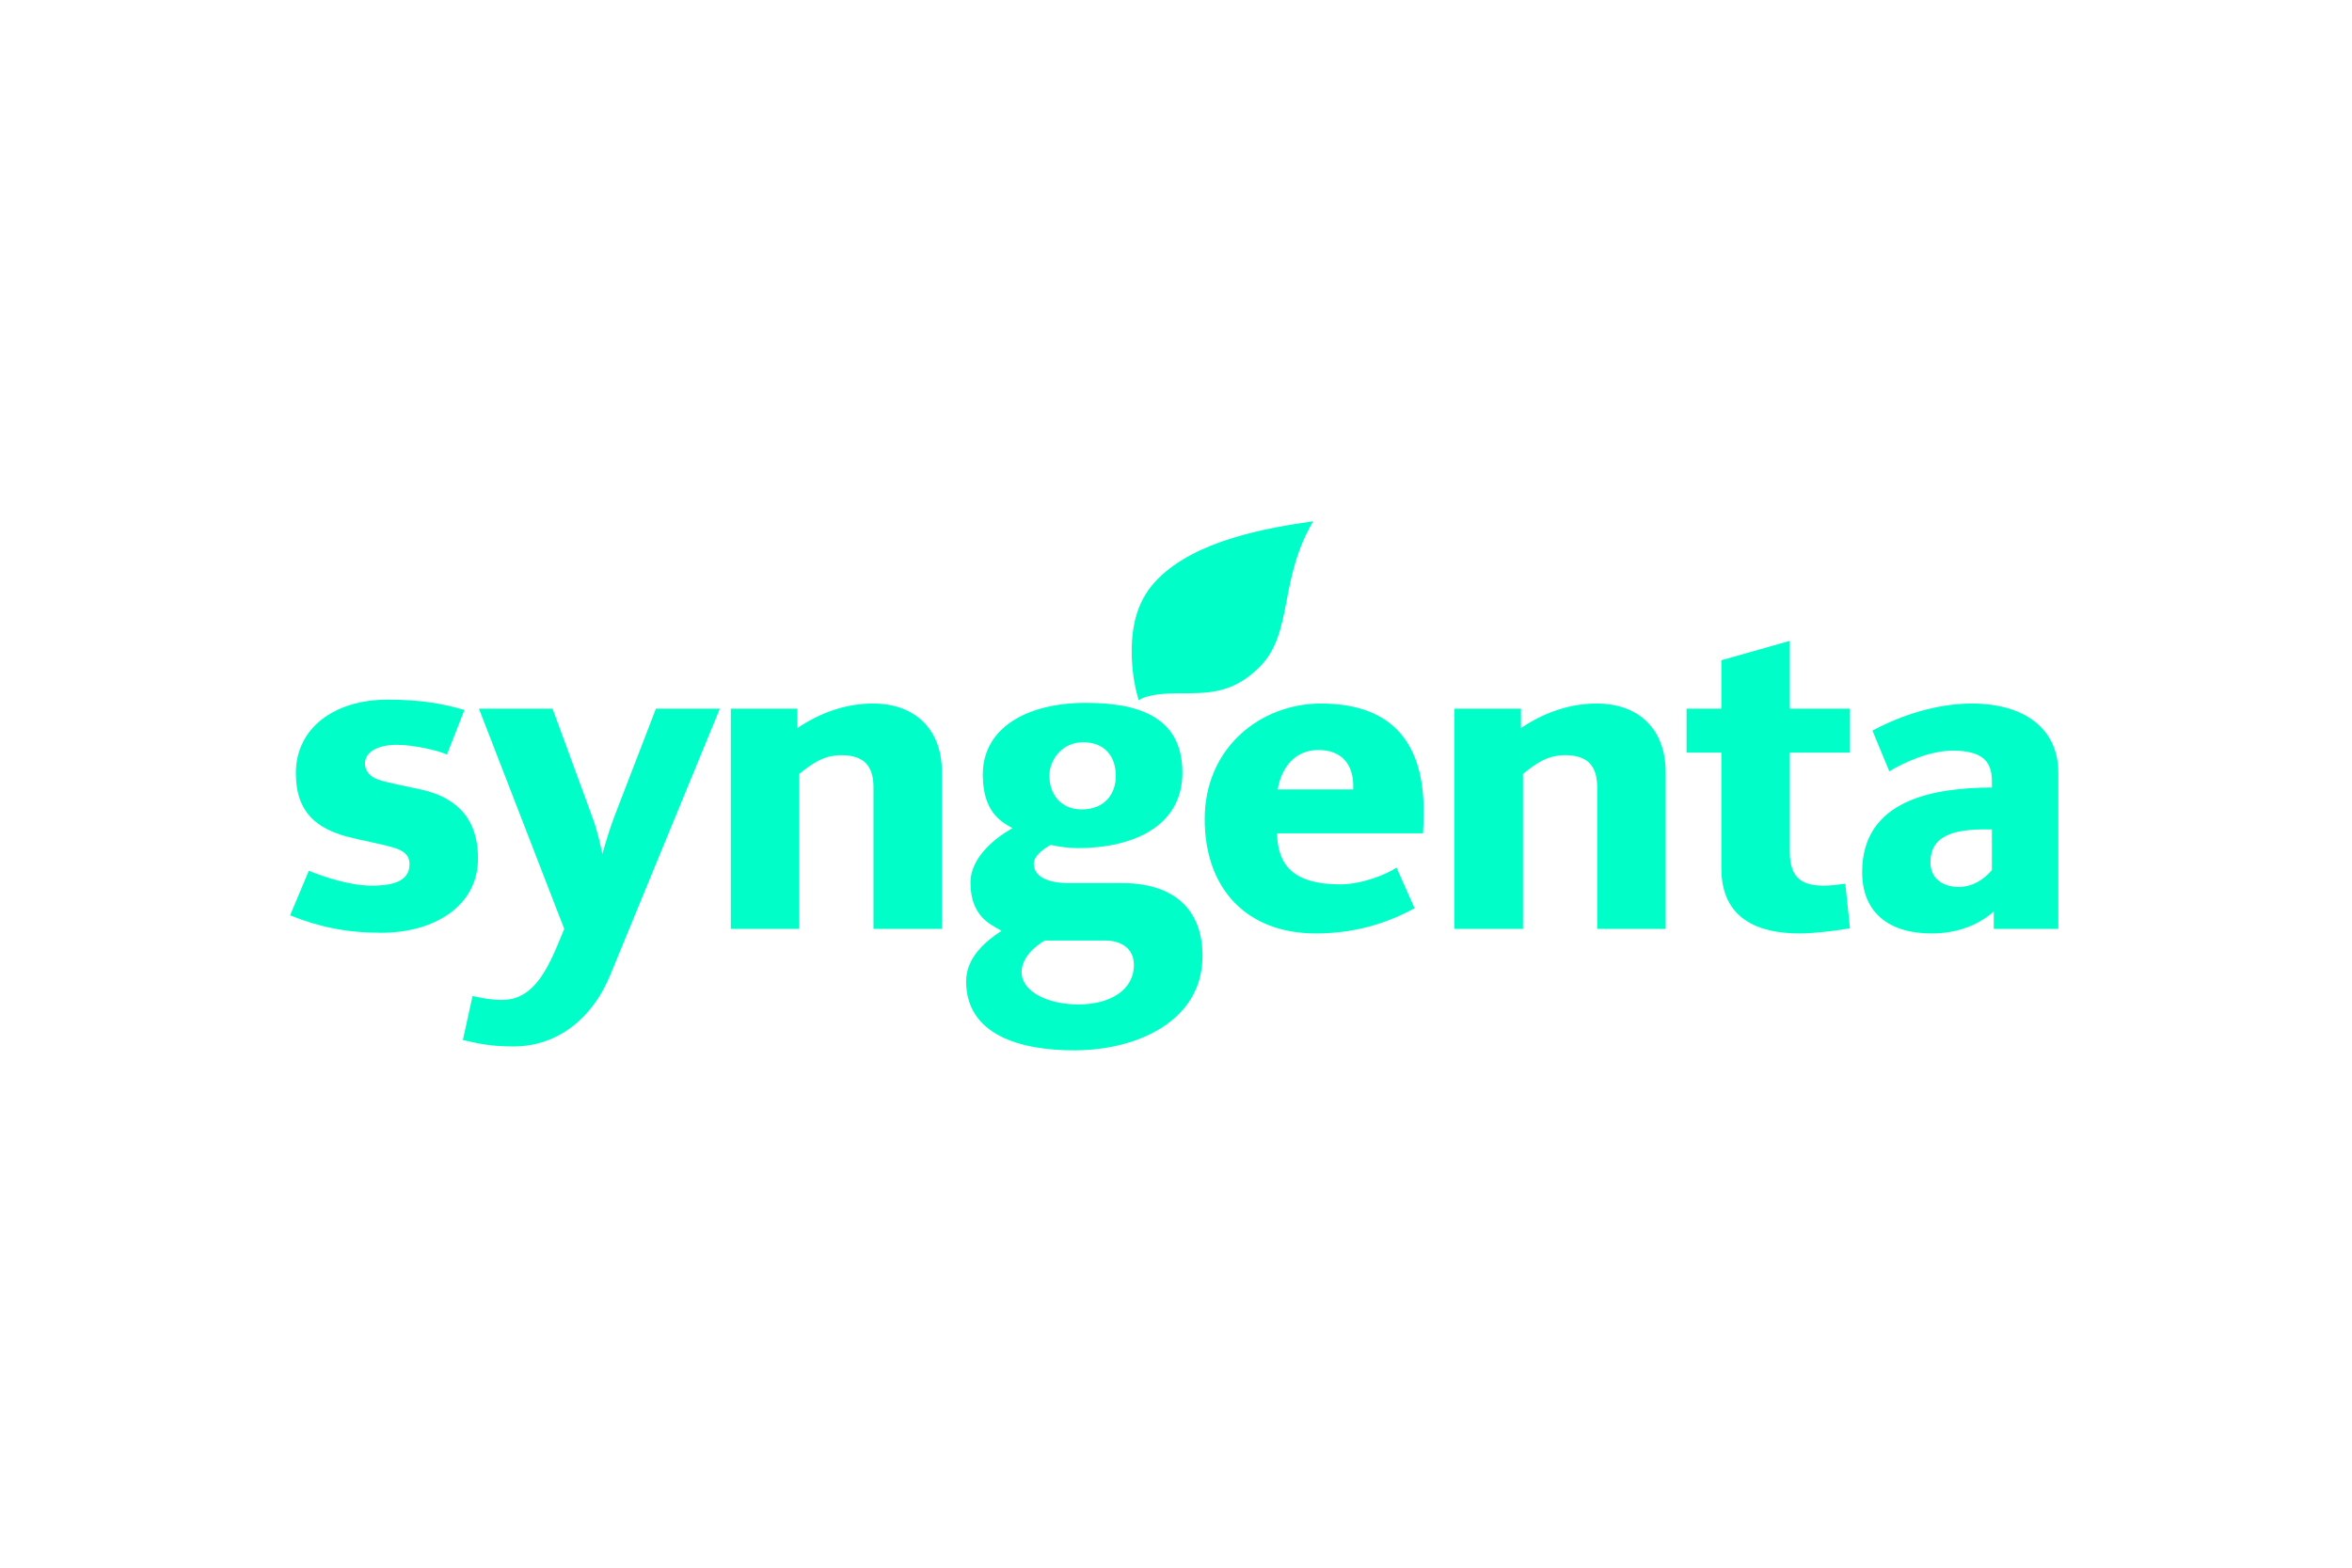 <svg width="600" height="400" viewBox="0 0 600 400" fill="none" xmlns="http://www.w3.org/2000/svg">
<path d="M471.937 192.028H456.582V217.397C456.582 224.629 460.401 225.974 465.334 225.974C467.044 225.974 468.874 225.731 470.744 225.477L471.937 236.846C467.92 237.562 462.549 238.171 459.048 238.171C448.506 238.171 439.117 234.479 439.117 221.518V192.028H430.246V180.818H439.117V168.465L456.582 163.517V180.818H471.937V192.028Z" fill="#00FFC8"/>
<path d="M424.912 237.006H407.448V200.932C407.448 195.621 405.22 192.685 399.213 192.685C394.678 192.685 391.774 194.865 388.512 197.467V237.006H371.008V180.818H387.995V185.767C393.683 181.94 400.208 179.509 407.289 179.509C418.428 179.509 424.912 186.423 424.912 196.969V237.006Z" fill="#00FFC8"/>
<path d="M335.007 133C326.136 147.974 329.994 161.535 321.322 170.18C314.4 177.13 307.955 176.895 300.397 176.895C297.731 176.895 292.639 177.13 290.491 178.681C289.258 174.727 288.701 170.375 288.701 166.222C288.701 159.097 290.292 152.76 295.424 147.64C305.25 137.826 323.033 134.711 335.007 133Z" fill="#00FFC8"/>
<path d="M240.288 237.006H222.824V200.932C222.824 195.621 220.596 192.685 214.589 192.685C210.094 192.685 207.15 194.865 203.888 197.467V237.006H186.424V180.818H203.411V185.767C209.099 181.94 215.624 179.509 222.665 179.509C233.804 179.509 240.288 186.423 240.288 196.969V237.006Z" fill="#00FFC8"/>
<path d="M183.638 180.817L155.632 248.88C151.336 259.331 142.703 267.005 130.928 267.005C125.04 267.005 121.897 266.237 118.078 265.362L120.544 254.147C123.648 254.839 125.995 255.138 128.103 255.138C135.144 255.138 138.884 249.166 142.305 240.967L143.936 237.005L122.176 180.817H140.953L151.176 208.669C152.41 212.026 153.126 215.475 153.683 217.894C154.319 215.455 155.552 211.41 156.786 208.175L167.328 180.817H183.638Z" fill="#00FFC8"/>
<path d="M121.937 219.048C121.937 231.281 110.639 238 97.233 238C88.481 238 81.439 236.54 74 233.556L78.774 222.187C83.19 223.969 89.555 225.974 94.766 225.974C98.824 225.974 104.473 225.477 104.473 220.536C104.473 218.224 103.041 217.035 100.336 216.251C96.994 215.265 91.862 214.377 88.481 213.451C81.36 211.485 75.472 207.746 75.472 197.299C75.472 185.715 85.338 178.514 98.864 178.514C107.815 178.514 113.464 179.688 118.476 181.152L114.02 192.521C111.832 191.511 105.627 190.047 101.171 190.047C96.357 190.047 93.095 191.881 93.095 194.829C93.095 196.289 94.01 198.127 96.556 198.95C99.301 199.825 103.638 200.621 107.258 201.417C114.737 203.052 121.937 207.324 121.937 219.048Z" fill="#00FFC8"/>
<path d="M508.137 222.016V211.633C500.062 211.498 492.463 212.313 492.463 220.035C492.463 224.817 496.521 226.305 499.584 226.305C503.204 226.305 505.989 224.487 508.137 222.016ZM525.084 237.006H508.615V232.566C504.358 236.349 498.789 238.171 492.662 238.171C482.2 238.171 475.039 233.107 475.039 222.513C475.039 203.887 493.617 200.991 508.137 200.932V199.436C508.137 194.817 506.387 191.527 498.112 191.527C492.503 191.527 486.138 194.304 481.961 196.806L477.664 186.423C485.104 182.393 494.293 179.509 503.006 179.509C516.412 179.509 525.084 185.91 525.084 197.137V237.006Z" fill="#00FFC8"/>
<path d="M345.193 201.417C345.511 195.223 342.408 191.364 336.321 191.364C330.434 191.364 326.933 195.688 325.938 201.417H345.193ZM363.174 206.859C363.174 208.709 363.134 210.638 363.015 212.624H325.779C325.938 220.799 329.996 225.644 341.931 225.644C347.182 225.644 353.547 223.249 356.252 221.356L360.866 231.739C353.189 235.916 344.914 238.171 335.645 238.171C318.181 238.171 307.32 226.921 307.32 208.996C307.32 190.775 321.562 179.509 336.958 179.509C356.172 179.509 363.174 190.712 363.174 206.859Z" fill="#00FFC8"/>
<path d="M289.26 246.242C289.26 241.656 285.6 239.977 281.861 239.977H266.545C264.198 241.305 260.617 244.237 260.617 248.056C260.617 252.985 267.261 256.291 275.098 256.291C283.253 256.291 289.26 252.552 289.26 246.242ZM284.645 197.955C284.645 193.249 282.06 189.386 276.252 189.386C270.961 189.386 267.698 193.874 267.698 197.955C267.698 202.673 270.642 206.524 275.933 206.524C281.742 206.524 284.645 202.65 284.645 197.955ZM306.764 243.935C306.764 260.325 290.414 267.911 274.302 267.999C260.1 268.063 246.455 263.985 246.455 250.36C246.455 243.991 252.064 239.73 255.485 237.506C253.616 236.424 251.865 235.569 250.394 233.886C248.842 232.104 247.569 229.498 247.569 225.142C247.569 219.66 252.422 214.576 258.31 211.306C255.048 209.591 250.712 206.839 250.712 197.625C250.712 185.651 262.089 179.337 276.928 179.337C289.539 179.337 301.632 182.353 301.632 197.136C301.632 211.254 288.385 216.402 274.939 216.402C272.433 216.402 270.205 216.02 268.017 215.591C266.585 216.354 263.72 218.244 263.72 220.368C263.72 224.685 269.608 225.317 272.313 225.317H286.157C298.967 225.317 306.764 231.539 306.764 243.935Z" fill="#00FFC8"/>
</svg>
